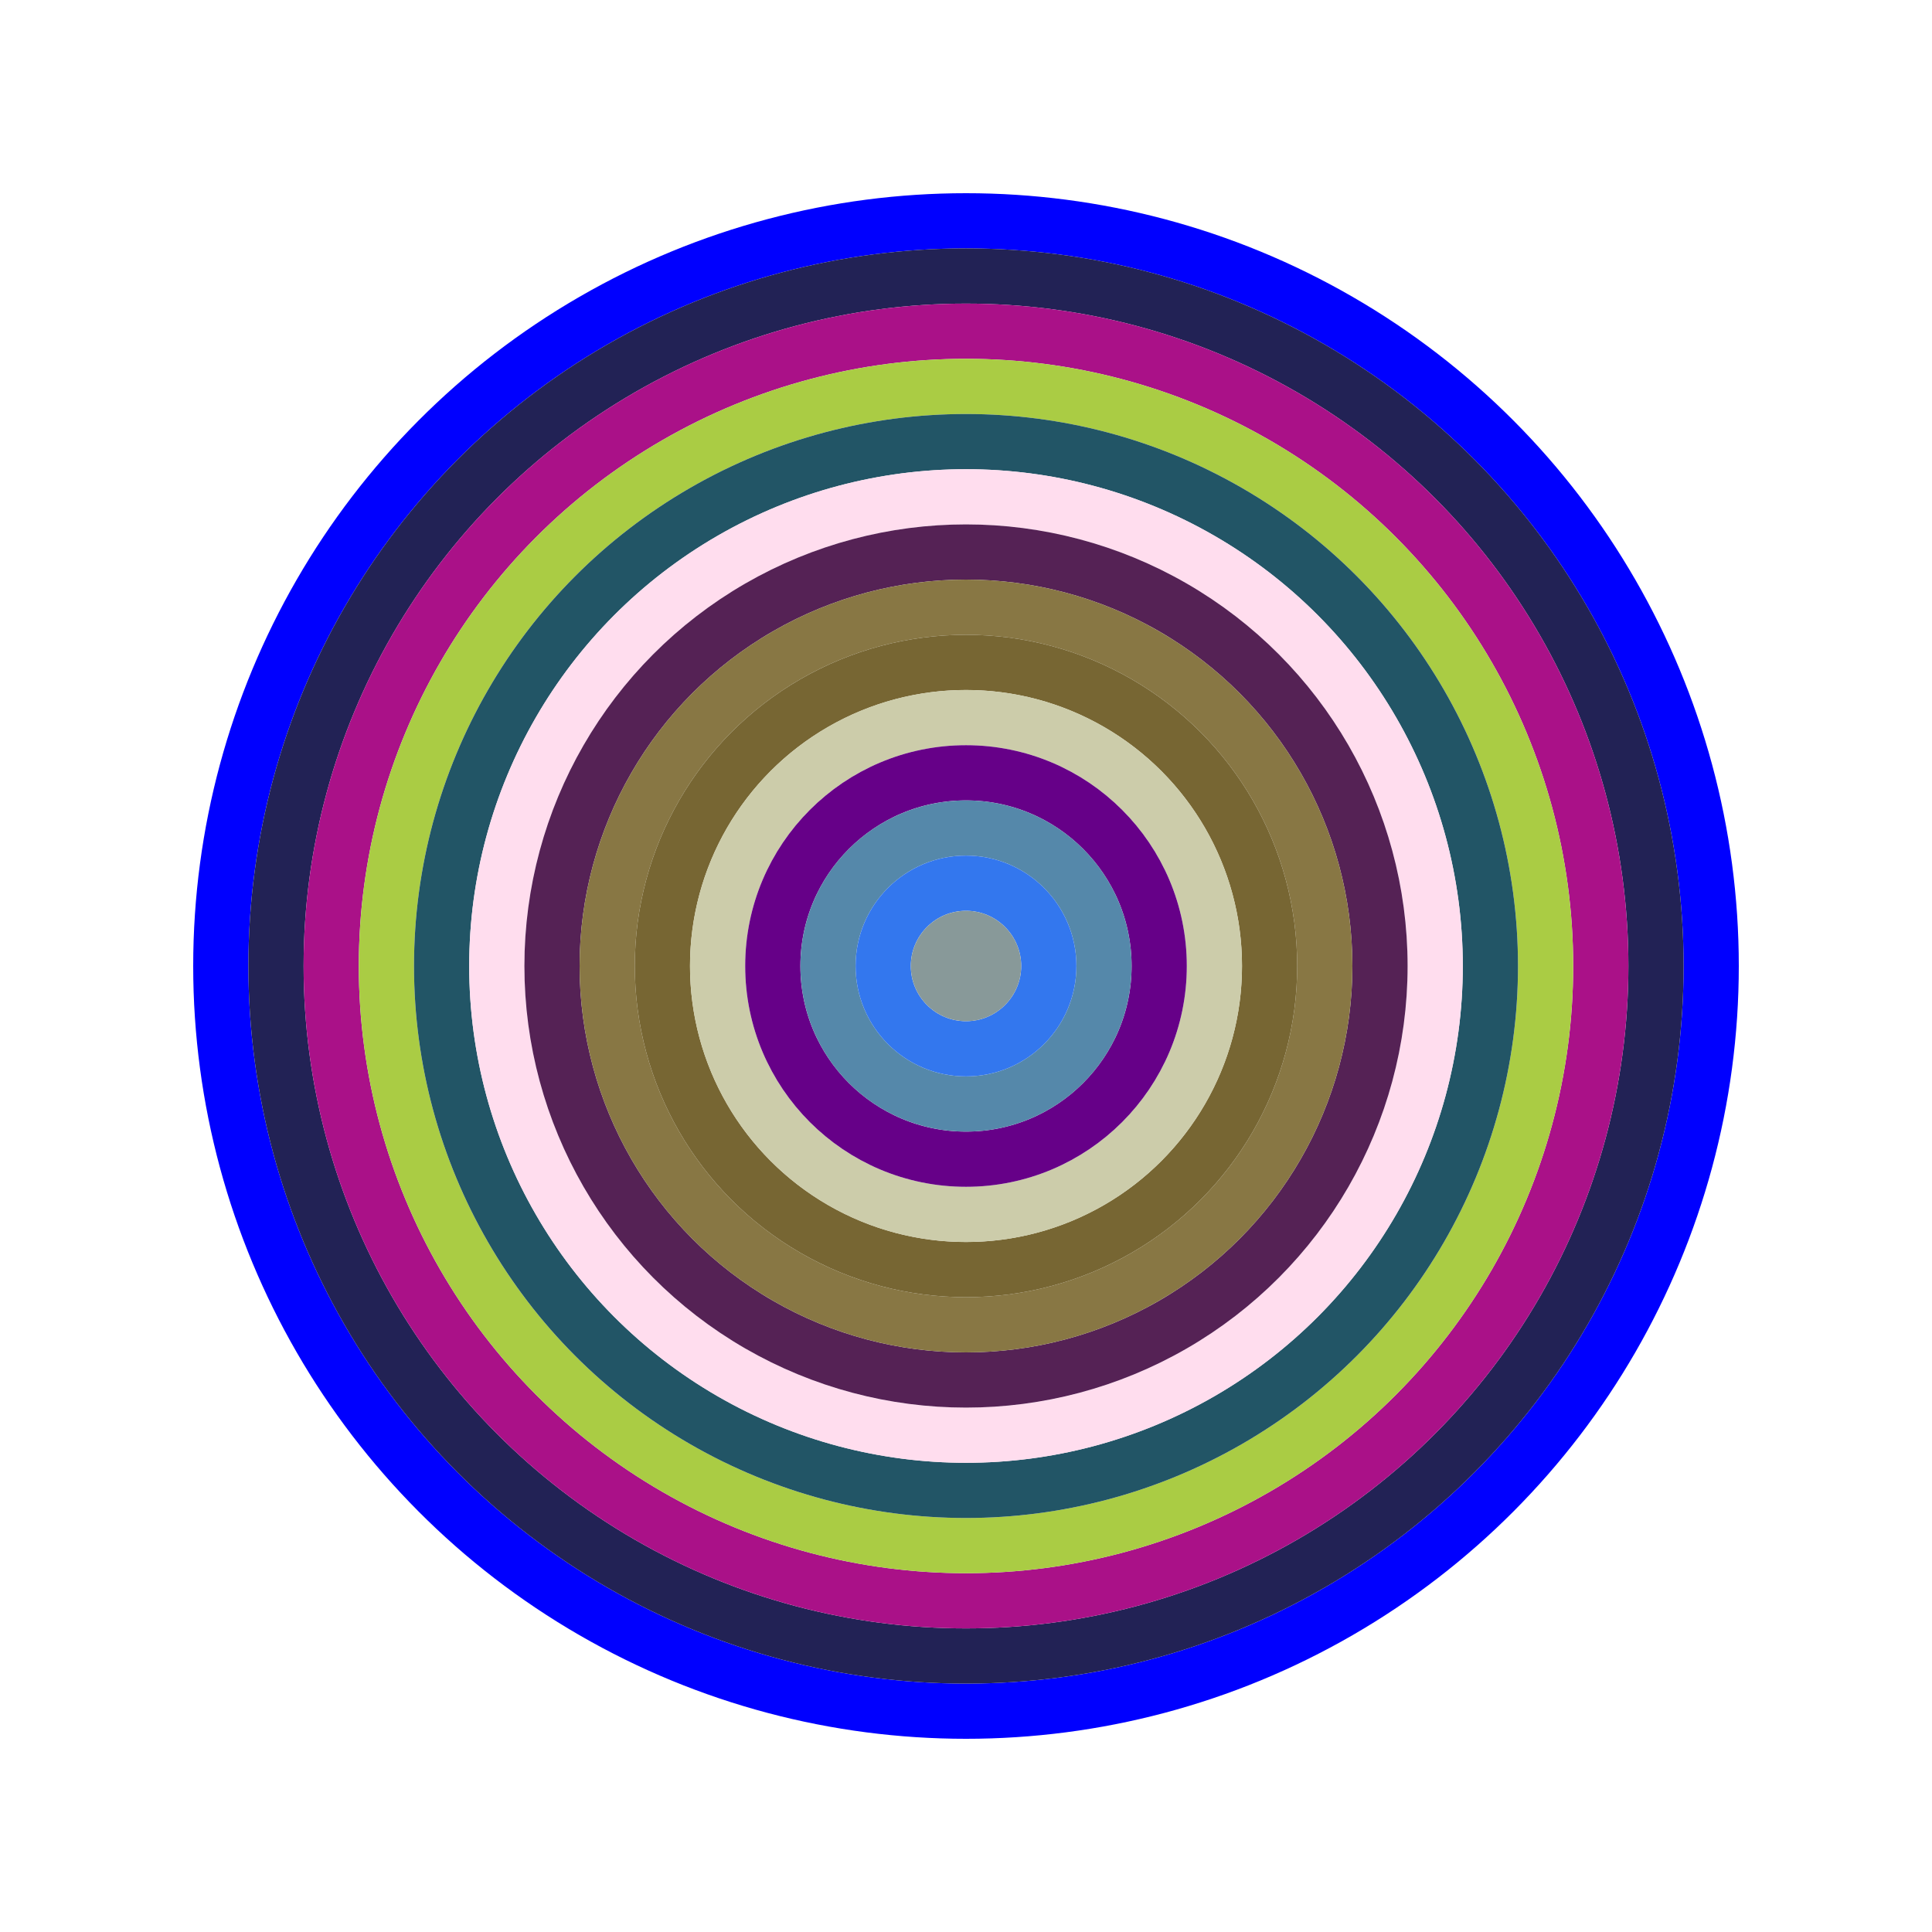 <svg id="0xF225a18aC4256FdE525874763cca60858a37e899" viewBox="0 0 700 700" xmlns="http://www.w3.org/2000/svg"><style>.a{stroke-width:20;}</style><g class="a" fill="none"><circle cx="350" cy="350" r="270" stroke="#00F"></circle><circle cx="350" cy="350" r="250" stroke="#225"></circle><circle cx="350" cy="350" r="230" stroke="#a18"></circle><circle cx="350" cy="350" r="210" stroke="#aC4"></circle><circle cx="350" cy="350" r="190" stroke="#256"></circle><circle cx="350" cy="350" r="170" stroke="#FdE"></circle><circle cx="350" cy="350" r="150" stroke="#525"></circle><circle cx="350" cy="350" r="130" stroke="#874"></circle><circle cx="350" cy="350" r="110" stroke="#763"></circle><circle cx="350" cy="350" r="90" stroke="#cca"></circle><circle cx="350" cy="350" r="70" stroke="#608"></circle><circle cx="350" cy="350" r="50" stroke="#58a"></circle><circle cx="350" cy="350" r="30" stroke="#37e"></circle><circle cx="350" cy="350" r="10" stroke="#899"></circle></g></svg>